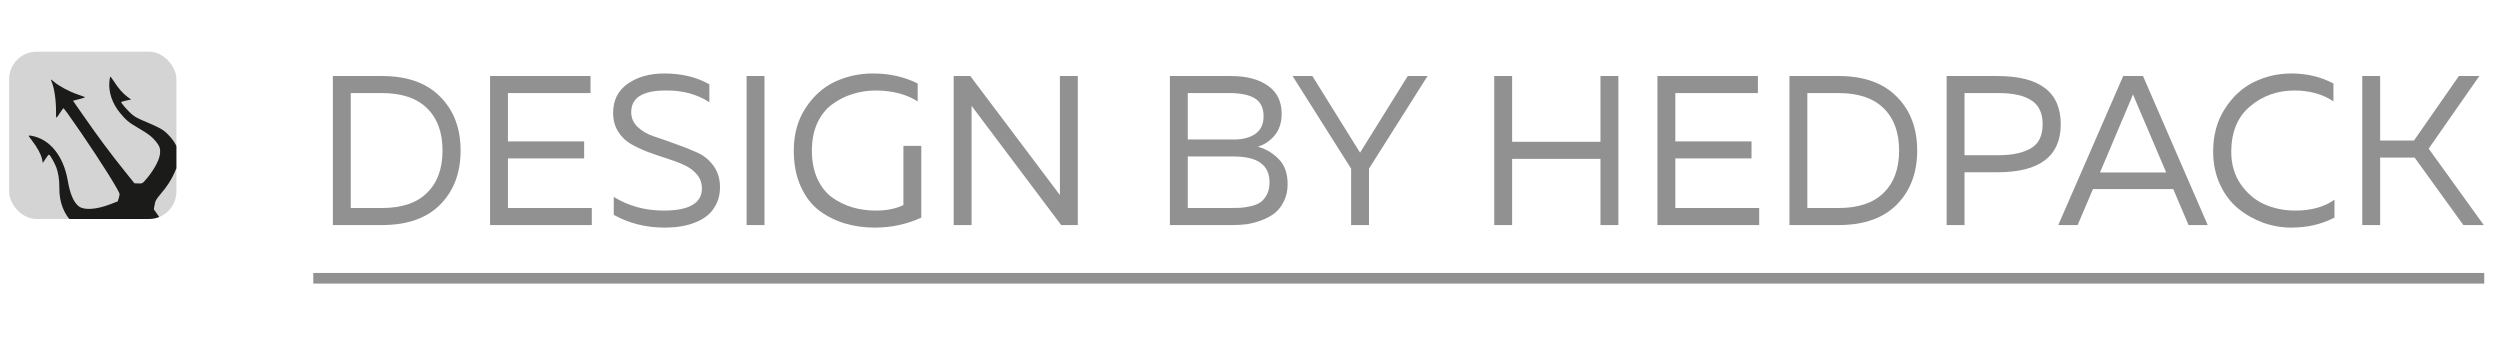 <?xml version="1.0" encoding="UTF-8"?> <svg xmlns="http://www.w3.org/2000/svg" width="137" height="19" viewBox="0 0 137 19" fill="none"><path d="M18.241 4.166H20.925C22.317 4.166 23.382 4.544 24.121 5.298C24.868 6.045 25.241 7.029 25.241 8.25C25.241 9.471 24.868 10.459 24.121 11.213C23.382 11.96 22.317 12.333 20.925 12.333H18.241V4.166ZM23.398 10.571C23.966 10.019 24.25 9.245 24.25 8.25C24.25 7.254 23.966 6.48 23.398 5.928C22.838 5.376 22.014 5.1 20.925 5.1H19.221V11.4H20.925C22.014 11.4 22.838 11.124 23.398 10.571ZM26.855 4.166H32.361V5.1H27.835V7.748H32.011V8.681H27.835V11.4H32.431V12.333H26.855V4.166ZM33.599 6.185C33.599 5.492 33.868 4.96 34.404 4.586C34.941 4.213 35.606 4.026 36.399 4.026C37.356 4.026 38.18 4.225 38.873 4.621V5.601C38.188 5.158 37.387 4.944 36.469 4.96C35.217 4.96 34.591 5.356 34.591 6.15C34.591 6.469 34.712 6.741 34.953 6.966C35.194 7.192 35.493 7.363 35.851 7.48C36.209 7.596 36.598 7.732 37.018 7.888C37.445 8.036 37.838 8.191 38.196 8.355C38.554 8.51 38.853 8.751 39.094 9.078C39.335 9.405 39.456 9.797 39.456 10.256C39.456 10.645 39.37 10.988 39.199 11.283C39.036 11.579 38.81 11.812 38.523 11.983C38.235 12.154 37.916 12.279 37.566 12.356C37.216 12.434 36.839 12.473 36.434 12.473C35.4 12.473 34.467 12.24 33.634 11.773V10.793C34.451 11.291 35.361 11.54 36.364 11.54C37.764 11.54 38.464 11.135 38.464 10.326C38.464 10.031 38.375 9.778 38.196 9.568C38.017 9.35 37.784 9.175 37.496 9.043C37.208 8.911 36.889 8.79 36.539 8.681C36.197 8.572 35.855 8.456 35.513 8.331C35.17 8.199 34.855 8.051 34.568 7.888C34.28 7.717 34.047 7.487 33.868 7.2C33.689 6.912 33.599 6.574 33.599 6.185ZM40.914 4.166H41.894V12.333H40.914V4.166ZM43.499 8.25C43.499 7.355 43.713 6.581 44.141 5.928C44.568 5.267 45.105 4.785 45.751 4.481C46.396 4.178 47.092 4.026 47.839 4.026C48.741 4.026 49.558 4.209 50.289 4.575V5.555C49.659 5.158 48.889 4.96 47.979 4.96C47.536 4.96 47.112 5.026 46.707 5.158C46.303 5.282 45.929 5.473 45.587 5.73C45.253 5.979 44.984 6.321 44.782 6.756C44.588 7.192 44.491 7.69 44.491 8.25C44.491 8.841 44.592 9.358 44.794 9.801C44.996 10.237 45.268 10.579 45.611 10.828C45.953 11.069 46.322 11.248 46.719 11.365C47.123 11.481 47.551 11.54 48.002 11.54C48.586 11.54 49.087 11.439 49.507 11.236V7.993H50.487V11.925C49.694 12.29 48.842 12.473 47.932 12.473C47.349 12.473 46.801 12.395 46.287 12.24C45.774 12.084 45.303 11.847 44.876 11.528C44.456 11.201 44.121 10.758 43.872 10.198C43.623 9.638 43.499 8.989 43.499 8.25ZM53.242 12.333H52.261V4.166H53.172L58.083 10.688V9.988V4.166H59.063V12.333H58.153L53.242 5.8V6.5V12.333ZM64.11 4.166H67.459C68.314 4.166 68.991 4.345 69.489 4.703C69.987 5.053 70.235 5.562 70.235 6.231C70.235 6.714 70.107 7.11 69.85 7.421C69.594 7.725 69.287 7.931 68.929 8.04C69.364 8.156 69.745 8.382 70.072 8.716C70.399 9.043 70.562 9.502 70.562 10.093C70.562 10.451 70.492 10.766 70.352 11.038C70.22 11.31 70.049 11.528 69.839 11.691C69.637 11.847 69.395 11.975 69.115 12.076C68.843 12.178 68.579 12.248 68.322 12.286C68.073 12.318 67.817 12.333 67.552 12.333H64.11V4.166ZM69.57 9.988C69.57 9.047 68.921 8.576 67.622 8.576H65.09V11.4H67.354C67.603 11.4 67.813 11.396 67.984 11.388C68.155 11.373 68.349 11.341 68.567 11.295C68.785 11.24 68.96 11.166 69.092 11.073C69.224 10.972 69.337 10.832 69.43 10.653C69.524 10.466 69.57 10.245 69.57 9.988ZM69.244 6.371C69.244 5.912 69.084 5.586 68.765 5.391C68.454 5.197 67.992 5.1 67.377 5.1H65.09V7.643H67.645C68.112 7.643 68.493 7.542 68.789 7.34C69.092 7.13 69.244 6.807 69.244 6.371ZM75.021 12.333H74.041V9.241L70.833 4.166H71.918L74.531 8.366L77.145 4.166H78.23L75.021 9.241V12.333ZM87.706 4.166H88.686V12.333H87.706V8.705H82.864V12.333H81.884V4.166H82.864V7.771H87.706V4.166ZM90.828 4.166H96.334V5.1H91.808V7.748H95.984V8.681H91.808V11.4H96.404V12.333H90.828V4.166ZM98.062 4.166H100.746C102.138 4.166 103.203 4.544 103.942 5.298C104.689 6.045 105.062 7.029 105.062 8.25C105.062 9.471 104.689 10.459 103.942 11.213C103.203 11.96 102.138 12.333 100.746 12.333H98.062V4.166ZM103.219 10.571C103.787 10.019 104.071 9.245 104.071 8.25C104.071 7.254 103.787 6.48 103.219 5.928C102.659 5.376 101.834 5.1 100.746 5.1H99.042V11.4H100.746C101.834 11.4 102.659 11.124 103.219 10.571ZM106.676 4.166H109.464C111.774 4.166 112.929 5.045 112.929 6.803C112.929 8.561 111.774 9.44 109.464 9.44H107.656V12.333H106.676V4.166ZM111.937 6.803C111.937 6.469 111.875 6.189 111.751 5.963C111.626 5.73 111.447 5.555 111.214 5.438C110.988 5.314 110.739 5.228 110.467 5.181C110.195 5.127 109.876 5.1 109.511 5.1H107.656V8.506H109.511C110.265 8.506 110.856 8.382 111.284 8.133C111.719 7.884 111.937 7.441 111.937 6.803ZM113.855 12.333H112.793L116.352 4.166H117.437L120.983 12.333H119.933L119.093 10.361H114.695L113.855 12.333ZM116.76 5.485L115.08 9.451H118.708L117.017 5.485C117.001 5.446 116.958 5.341 116.888 5.17C116.818 5.349 116.775 5.454 116.76 5.485ZM121.28 8.308C121.28 7.406 121.494 6.624 121.922 5.963C122.35 5.294 122.882 4.804 123.52 4.493C124.158 4.182 124.842 4.026 125.574 4.026C126.414 4.026 127.18 4.209 127.872 4.575V5.555C127.281 5.158 126.569 4.96 125.737 4.96C124.804 4.96 123.995 5.247 123.31 5.823C122.626 6.391 122.28 7.219 122.272 8.308C122.272 9 122.447 9.599 122.797 10.105C123.155 10.61 123.59 10.976 124.104 11.201C124.625 11.427 125.181 11.54 125.772 11.54C126.651 11.54 127.37 11.341 127.93 10.945V11.925C127.222 12.29 126.433 12.473 125.562 12.473C125.041 12.473 124.527 12.384 124.022 12.205C123.516 12.018 123.057 11.758 122.645 11.423C122.233 11.081 121.902 10.641 121.654 10.105C121.405 9.56 121.28 8.961 121.28 8.308ZM130.431 12.333H129.451V4.166H130.431V7.701H132.286L134.747 4.166H135.867L133.091 8.145L136.112 12.333H134.992L132.321 8.635H130.431V12.333Z" fill="#252525" fill-opacity="0.5"></path><path d="M17.168 14.958H39.841V15.541H17.168V14.958ZM39.84 14.958H42.967V15.541H39.84V14.958ZM42.962 14.958H60.136V15.541H42.962V14.958ZM60.132 14.958H71.099V15.541H60.132V14.958ZM70.705 14.958H78.358V15.541H70.705V14.958ZM77.905 14.958H89.759V15.541H77.905V14.958ZM89.754 14.958H113.314V15.541H89.754V14.958ZM112.712 14.958H121.077V15.541H112.712V14.958ZM120.755 14.958H136.136V15.541H120.755V14.958Z" fill="#252525" fill-opacity="0.5"></path><g clip-path="url(#clip0_141_91)"><rect x="0.5" y="2.833" width="9.167" height="9.167" rx="1.503" fill="#D4D4D4"></rect><path d="M3.07 6.118C3.074 5.502 2.982 4.861 2.839 4.504C2.807 4.425 2.788 4.358 2.796 4.356C2.803 4.353 2.872 4.406 2.95 4.474C3.215 4.707 3.786 5.015 4.247 5.172C4.477 5.251 4.668 5.321 4.67 5.329C4.673 5.336 4.524 5.383 4.338 5.432L4.001 5.522L4.488 6.221C5.415 7.553 6.011 8.356 6.847 9.396L7.366 10.044L7.581 10.052C7.789 10.061 7.802 10.055 7.944 9.897C8.371 9.421 8.71 8.833 8.76 8.478C8.804 8.17 8.761 8.023 8.55 7.761C8.341 7.499 8.103 7.318 7.547 6.996C7.07 6.721 6.889 6.57 6.575 6.185C6.147 5.661 5.939 5.044 5.995 4.468C6.007 4.348 6.026 4.23 6.037 4.206C6.048 4.181 6.141 4.296 6.256 4.478C6.488 4.845 6.743 5.133 7.001 5.321L7.183 5.453L6.917 5.51C6.771 5.542 6.645 5.578 6.639 5.591C6.616 5.634 7.049 6.125 7.254 6.287C7.402 6.405 7.559 6.492 7.826 6.604C8.705 6.974 8.902 7.078 9.138 7.301C9.542 7.681 9.806 8.161 9.809 8.518C9.812 8.817 9.748 9.058 9.556 9.478C9.368 9.888 9.157 10.212 8.805 10.629C8.541 10.943 8.513 10.994 8.464 11.272L8.429 11.47L9.248 12.636C9.849 13.492 10.061 13.82 10.046 13.873C10.02 13.966 9.347 14.463 9.261 14.453C9.2 14.445 8.831 13.94 7.852 12.522L7.557 12.095L7.387 12.078C7.294 12.068 7.184 12.046 7.143 12.029C7.095 12.008 6.981 12.04 6.814 12.121C6.325 12.357 5.548 12.55 5.069 12.555C4.542 12.559 4.27 12.475 4.002 12.223C3.502 11.754 3.239 11.073 3.252 10.281C3.258 9.883 3.194 9.458 3.086 9.174C2.994 8.931 2.753 8.504 2.693 8.477C2.675 8.468 2.626 8.513 2.584 8.576C2.543 8.64 2.472 8.744 2.427 8.808L2.345 8.925L2.306 8.726C2.257 8.475 2.038 8.067 1.769 7.725C1.655 7.58 1.566 7.451 1.572 7.438C1.578 7.425 1.645 7.425 1.721 7.439C2.737 7.623 3.481 8.544 3.715 9.908C3.841 10.647 4.049 11.117 4.34 11.322C4.629 11.526 5.288 11.48 6.008 11.205L6.454 11.035L6.505 10.869C6.533 10.777 6.555 10.671 6.553 10.633C6.547 10.485 5.47 8.769 4.473 7.319C3.719 6.222 3.502 5.923 3.47 5.935C3.458 5.94 3.389 6.031 3.319 6.139C3.053 6.543 3.067 6.544 3.07 6.118Z" fill="#1B1C1A"></path></g><defs><clipPath id="clip0_141_91"><rect x="0.5" y="2.833" width="9.167" height="9.167" rx="1.503" fill="white"></rect></clipPath></defs></svg> 